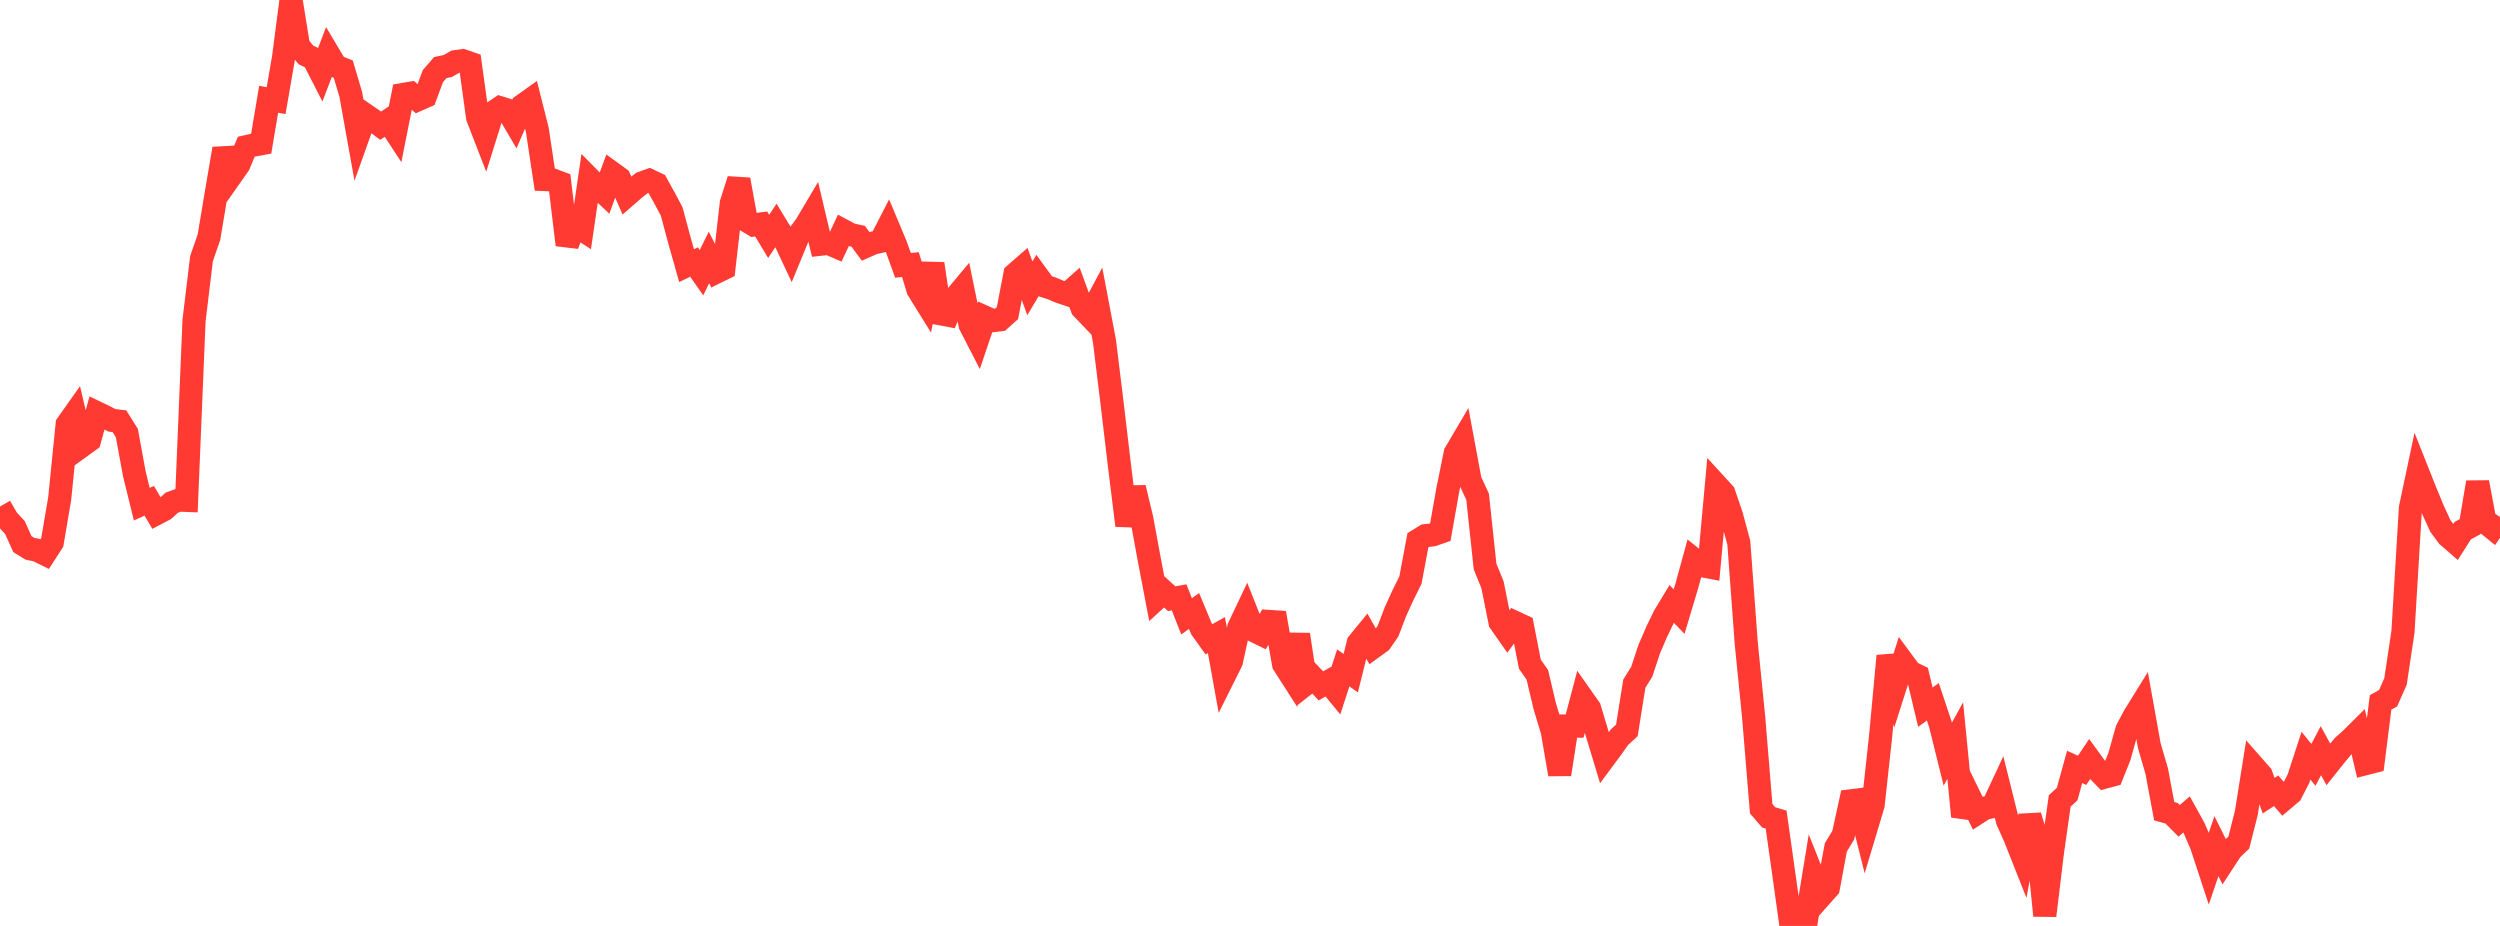 <?xml version="1.0" standalone="no"?>
<!DOCTYPE svg PUBLIC "-//W3C//DTD SVG 1.1//EN" "http://www.w3.org/Graphics/SVG/1.1/DTD/svg11.dtd">

<svg width="135" height="50" viewBox="0 0 135 50" preserveAspectRatio="none" 
  xmlns="http://www.w3.org/2000/svg"
  xmlns:xlink="http://www.w3.org/1999/xlink">


<polyline points="0.0, 27.354 0.403, 28.051 0.806, 28.485 1.209, 29.381 1.612, 29.631 2.015, 29.716 2.418, 29.916 2.821, 29.291 3.224, 26.921 3.627, 22.916 4.03, 22.346 4.433, 24.066 4.836, 23.775 5.239, 22.294 5.642, 22.487 6.045, 22.699 6.448, 22.745 6.851, 23.388 7.254, 25.585 7.657, 27.226 8.06, 27.043 8.463, 27.729 8.866, 27.518 9.269, 27.148 9.672, 27.004 10.075, 27.02 10.478, 17.31 10.881, 13.971 11.284, 12.804 11.687, 10.394 12.09, 8.029 12.493, 9.465 12.896, 8.891 13.299, 7.922 13.701, 7.831 14.104, 7.759 14.507, 5.361 14.91, 5.433 15.313, 3.101 15.716, 0.0 16.119, 2.48 16.522, 2.967 16.925, 3.161 17.328, 3.948 17.731, 2.892 18.134, 3.569 18.537, 3.732 18.94, 5.094 19.343, 7.339 19.746, 6.208 20.149, 6.485 20.552, 6.787 20.955, 6.52 21.358, 7.135 21.761, 5.104 22.164, 5.034 22.567, 5.385 22.97, 5.206 23.373, 4.115 23.776, 3.649 24.179, 3.565 24.582, 3.333 24.985, 3.276 25.388, 3.416 25.791, 6.338 26.194, 7.379 26.597, 6.091 27.0, 5.818 27.403, 5.943 27.806, 6.632 28.209, 5.699 28.612, 5.412 29.015, 7.015 29.418, 9.695 29.821, 9.711 30.224, 9.863 30.627, 13.221 31.03, 12.148 31.433, 12.407 31.836, 9.646 32.239, 10.054 32.642, 10.435 33.045, 9.333 33.448, 9.626 33.851, 10.554 34.254, 10.204 34.657, 9.884 35.06, 9.739 35.463, 9.931 35.866, 10.66 36.269, 11.413 36.672, 12.918 37.075, 14.344 37.478, 14.15 37.881, 14.725 38.284, 13.905 38.687, 14.693 39.09, 14.495 39.493, 10.967 39.896, 9.7 40.299, 11.907 40.701, 12.15 41.104, 12.095 41.507, 12.766 41.91, 12.163 42.313, 12.828 42.716, 13.686 43.119, 12.706 43.522, 12.156 43.925, 11.477 44.328, 13.186 44.731, 13.142 45.134, 13.314 45.537, 12.453 45.94, 12.67 46.343, 12.758 46.746, 13.305 47.149, 13.126 47.552, 13.033 47.955, 12.247 48.358, 13.209 48.761, 14.328 49.164, 14.29 49.567, 15.634 49.97, 16.283 50.373, 14.243 50.776, 16.942 51.179, 17.018 51.582, 16.066 51.985, 15.584 52.388, 17.547 52.791, 18.33 53.194, 17.134 53.597, 17.315 54.0, 17.267 54.403, 16.907 54.806, 14.811 55.209, 14.459 55.612, 15.569 56.015, 14.894 56.418, 15.45 56.821, 15.582 57.224, 15.755 57.627, 15.889 58.03, 15.533 58.433, 16.64 58.836, 17.061 59.239, 16.307 59.642, 18.428 60.045, 21.718 60.448, 25.114 60.851, 28.375 61.254, 26.336 61.657, 28.022 62.06, 30.211 62.463, 32.325 62.866, 31.959 63.269, 32.329 63.672, 32.259 64.075, 33.283 64.478, 32.992 64.881, 33.96 65.284, 34.521 65.687, 34.296 66.09, 36.532 66.493, 35.724 66.896, 33.883 67.299, 33.035 67.701, 34.049 68.104, 34.246 68.507, 33.557 68.91, 33.584 69.313, 35.864 69.716, 36.493 70.119, 34.267 70.522, 36.926 70.925, 36.609 71.328, 37.037 71.731, 36.81 72.134, 37.301 72.537, 36.066 72.94, 36.351 73.343, 34.729 73.746, 34.236 74.149, 34.951 74.552, 34.659 74.955, 34.077 75.358, 33.022 75.761, 32.137 76.164, 31.325 76.567, 29.176 76.97, 28.927 77.373, 28.88 77.776, 28.74 78.179, 26.467 78.582, 24.472 78.985, 23.789 79.388, 25.958 79.791, 26.826 80.194, 30.594 80.597, 31.584 81.0, 33.594 81.403, 34.171 81.806, 33.612 82.209, 33.799 82.612, 35.863 83.015, 36.44 83.418, 38.139 83.821, 39.475 84.224, 41.814 84.627, 39.206 85.03, 39.209 85.433, 37.681 85.836, 38.253 86.239, 39.59 86.642, 40.923 87.045, 40.379 87.448, 39.811 87.851, 39.441 88.254, 36.917 88.657, 36.266 89.06, 35.048 89.463, 34.112 89.866, 33.277 90.269, 32.61 90.672, 33.027 91.075, 31.683 91.478, 30.216 91.881, 30.542 92.284, 30.618 92.687, 26.197 93.09, 26.638 93.493, 27.814 93.896, 29.307 94.299, 34.752 94.701, 38.762 95.104, 43.669 95.507, 44.137 95.91, 44.257 96.313, 47.107 96.716, 50.0 97.119, 49.827 97.522, 49.841 97.925, 47.381 98.328, 48.393 98.731, 47.94 99.134, 45.762 99.537, 45.099 99.94, 43.246 100.343, 43.196 100.746, 44.806 101.149, 43.464 101.552, 39.768 101.955, 35.419 102.358, 37.016 102.761, 35.753 103.164, 36.3 103.567, 36.494 103.97, 38.191 104.373, 37.895 104.776, 39.103 105.179, 40.725 105.582, 39.993 105.985, 44.089 106.388, 43.072 106.791, 43.895 107.194, 43.636 107.597, 43.561 108.0, 42.699 108.403, 44.316 108.806, 45.215 109.209, 46.234 109.612, 44.052 110.015, 45.402 110.418, 49.443 110.821, 46.106 111.224, 43.251 111.627, 42.88 112.03, 41.414 112.433, 41.598 112.836, 40.997 113.239, 41.552 113.642, 41.967 114.045, 41.86 114.448, 40.854 114.851, 39.411 115.254, 38.657 115.657, 38.006 116.06, 40.257 116.463, 41.642 116.866, 43.803 117.269, 43.918 117.672, 44.325 118.075, 43.979 118.478, 44.706 118.881, 45.648 119.284, 46.875 119.687, 45.691 120.09, 46.5 120.493, 45.883 120.896, 45.498 121.299, 43.912 121.701, 41.39 122.104, 41.847 122.507, 42.967 122.91, 42.701 123.313, 43.171 123.716, 42.83 124.119, 42.044 124.522, 40.805 124.925, 41.303 125.328, 40.537 125.731, 41.275 126.134, 40.769 126.537, 40.281 126.94, 39.925 127.343, 39.524 127.746, 41.234 128.149, 41.131 128.552, 37.93 128.955, 37.707 129.358, 36.798 129.761, 34.11 130.164, 27.425 130.567, 25.523 130.97, 26.537 131.373, 27.513 131.776, 28.396 132.179, 28.944 132.582, 29.294 132.985, 28.658 133.388, 28.438 133.791, 26.046 134.194, 28.19 134.597, 28.517 135.0, 27.918" fill="none" stroke="#ff3a33" stroke-width="1.25"/>

</svg>